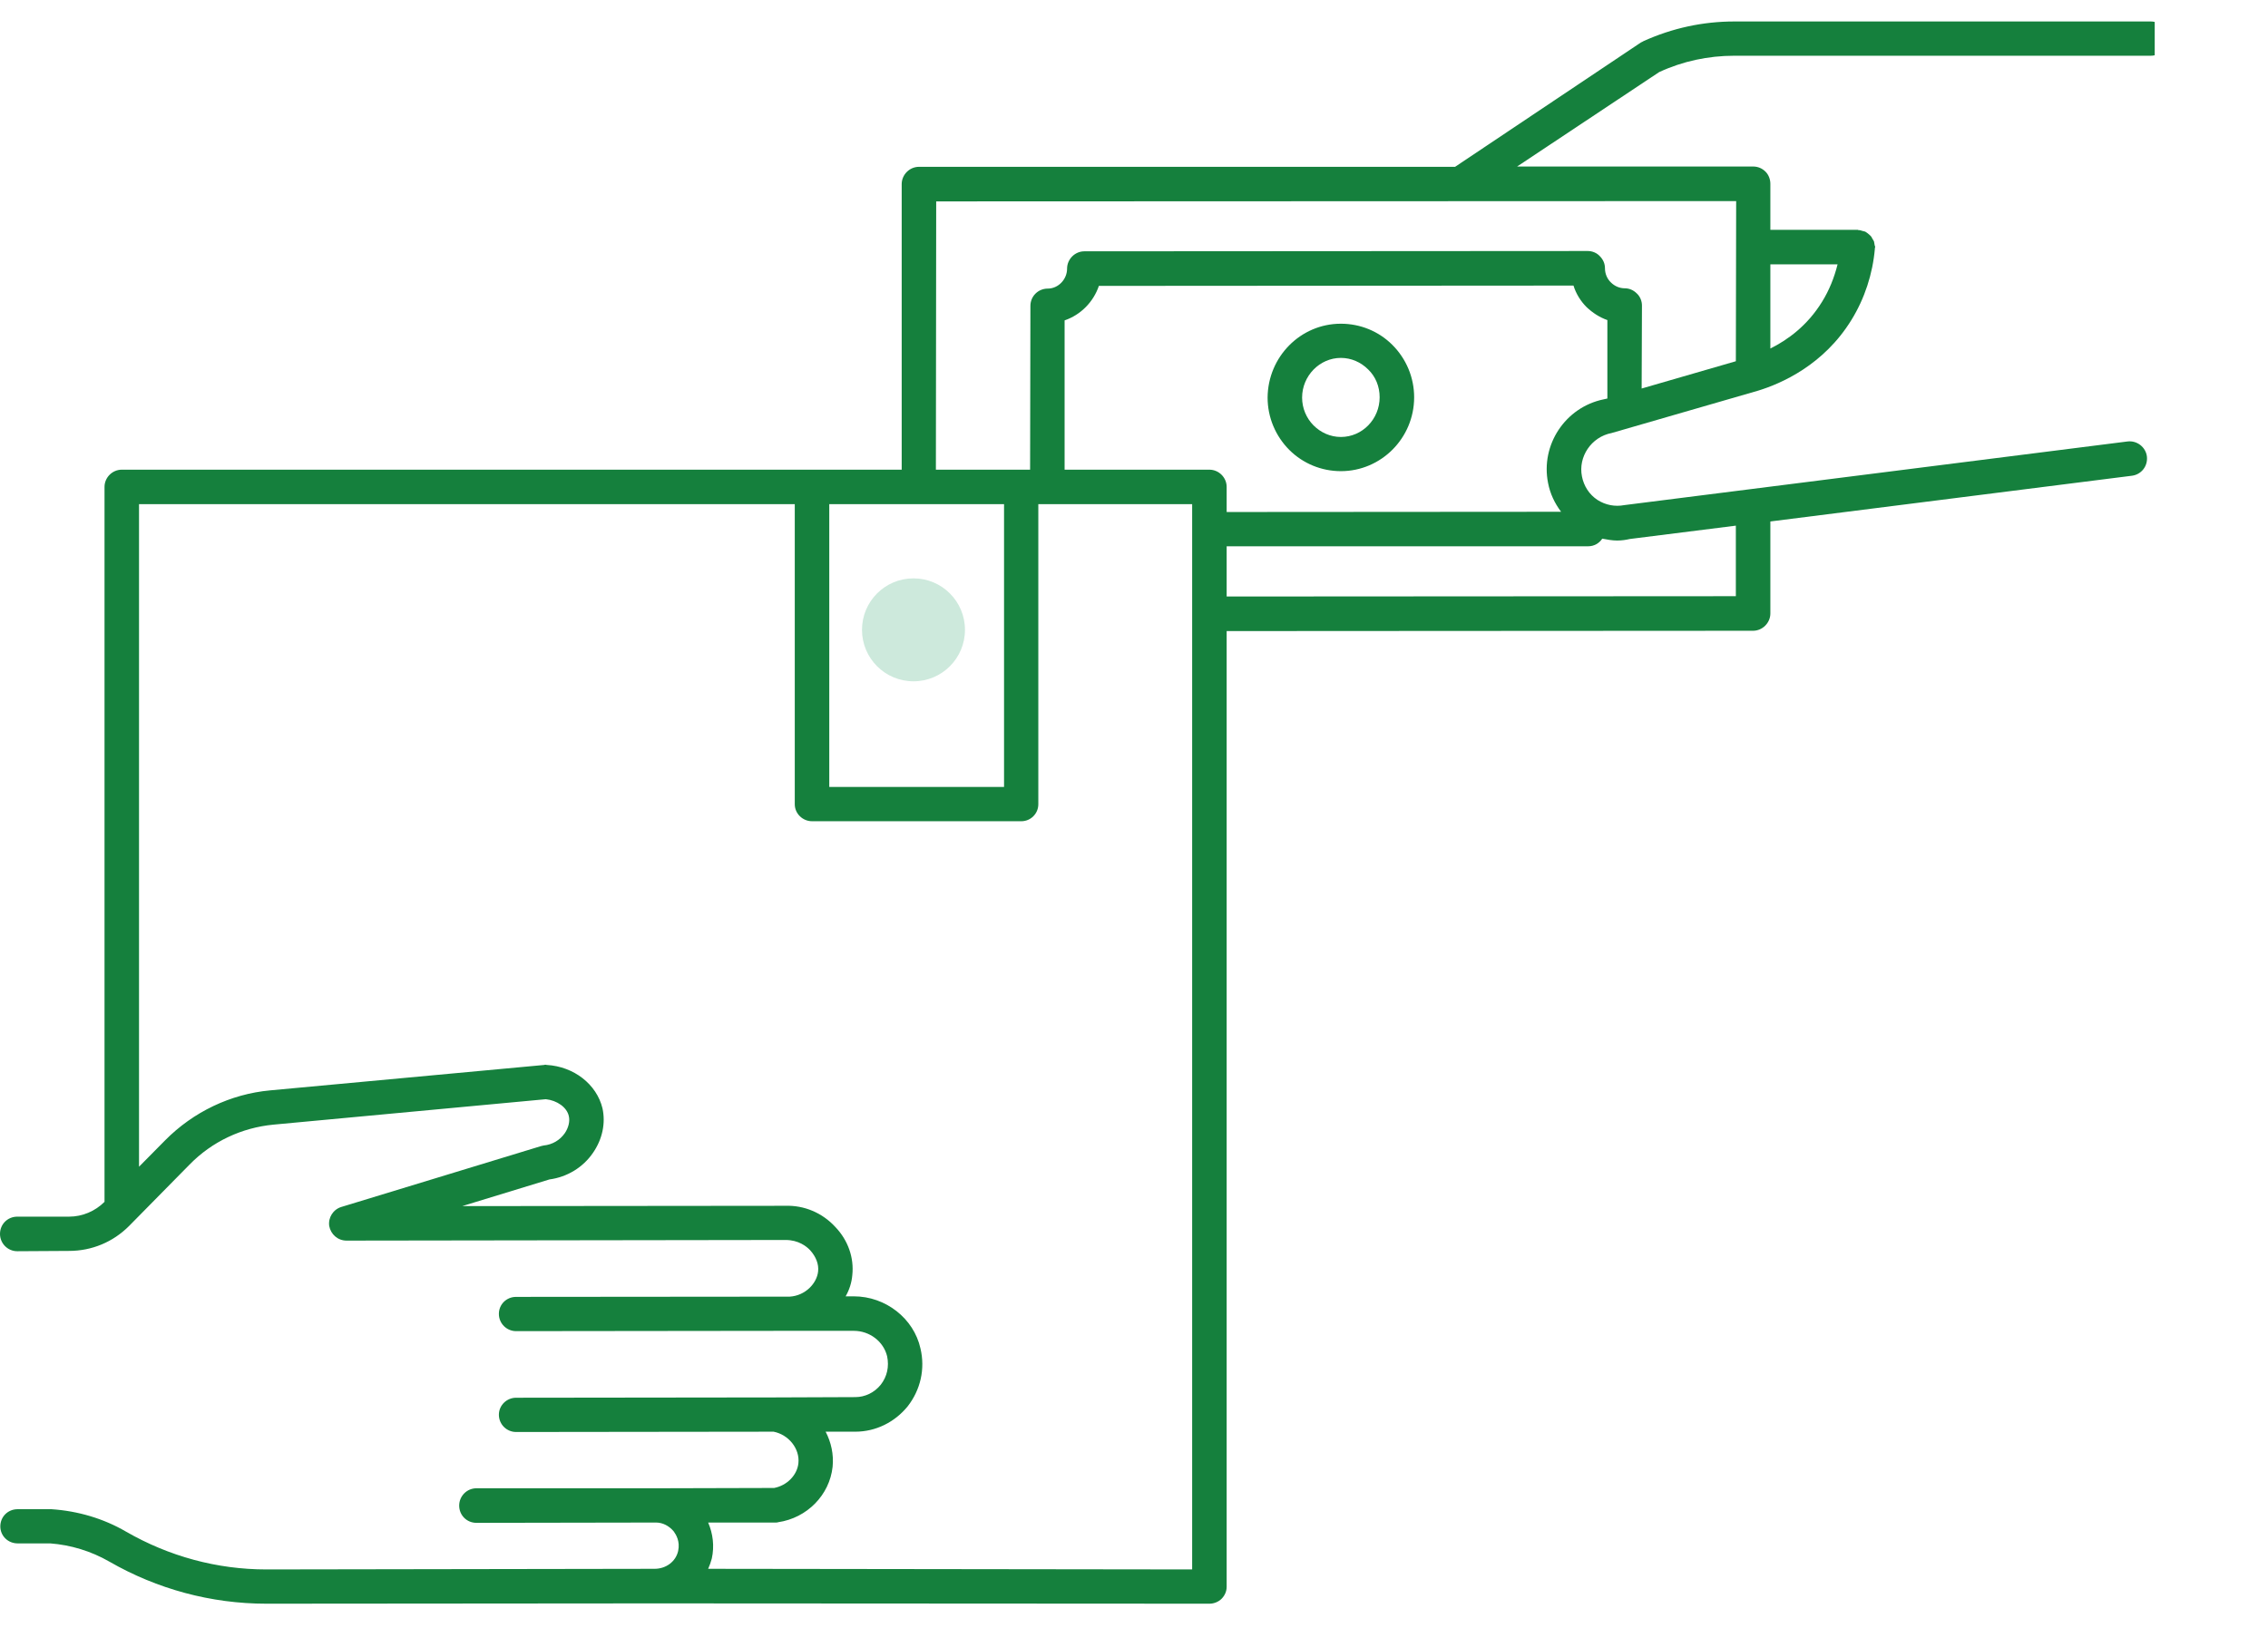 <svg version="1.0" preserveAspectRatio="xMidYMid meet" height="28" viewBox="0 0 29.25 21" zoomAndPan="magnify" width="39" xmlns:xlink="http://www.w3.org/1999/xlink" xmlns="http://www.w3.org/2000/svg"><defs><clipPath id="00f44d709b"><path clip-rule="nonzero" d="M 0 0.262 L 27.789 0.262 L 27.789 20.738 L 0 20.738 Z M 0 0.262"></path></clipPath><clipPath id="00278e7384"><path clip-rule="nonzero" d="M 11.117 7.461 L 12.445 7.461 L 12.445 8.789 L 11.117 8.789 Z M 11.117 7.461"></path></clipPath><clipPath id="1a54040a13"><path clip-rule="nonzero" d="M 11.781 7.461 C 11.414 7.461 11.117 7.758 11.117 8.125 C 11.117 8.492 11.414 8.789 11.781 8.789 C 12.148 8.789 12.445 8.492 12.445 8.125 C 12.445 7.758 12.148 7.461 11.781 7.461 Z M 11.781 7.461"></path></clipPath></defs><path fill-rule="nonzero" fill-opacity="1" d="M 17.293 4.176 C 16.773 4.176 16.352 4.602 16.348 5.129 C 16.348 5.383 16.449 5.625 16.629 5.805 C 16.805 5.98 17.043 6.078 17.293 6.078 C 17.812 6.078 18.238 5.652 18.238 5.125 C 18.238 4.871 18.137 4.629 17.957 4.449 C 17.781 4.273 17.543 4.176 17.293 4.176 Z M 17.293 5.637 C 17.16 5.637 17.035 5.582 16.941 5.488 C 16.848 5.395 16.793 5.266 16.793 5.129 C 16.793 4.848 17.02 4.617 17.293 4.617 C 17.426 4.617 17.551 4.672 17.645 4.766 C 17.742 4.859 17.793 4.988 17.793 5.125 C 17.793 5.406 17.57 5.637 17.293 5.637 Z M 17.293 5.637" fill="#15803d"></path><g clip-path="url(#00f44d709b)"><path fill-rule="nonzero" fill-opacity="1" d="M 27.738 0.277 L 22.367 0.277 C 21.961 0.277 21.566 0.363 21.195 0.531 C 21.188 0.535 21.176 0.543 21.164 0.547 L 18.766 2.152 L 11.852 2.152 C 11.73 2.152 11.629 2.254 11.629 2.375 L 11.629 6.059 L 1.57 6.059 C 1.449 6.059 1.348 6.16 1.348 6.281 L 1.348 15.504 C 1.227 15.625 1.062 15.695 0.891 15.695 L 0.223 15.695 C 0.098 15.695 0 15.793 0 15.918 C 0 16.039 0.098 16.141 0.223 16.141 L 0.891 16.137 C 1.184 16.137 1.457 16.023 1.664 15.816 L 2.445 15.023 C 2.734 14.727 3.117 14.547 3.527 14.508 L 7.039 14.18 C 7.184 14.195 7.312 14.285 7.336 14.398 C 7.352 14.465 7.332 14.547 7.285 14.617 C 7.223 14.707 7.125 14.766 7.012 14.777 C 7 14.781 6.988 14.781 6.977 14.785 L 4.402 15.57 C 4.297 15.602 4.23 15.707 4.246 15.816 C 4.266 15.922 4.355 16.004 4.469 16.004 L 10.133 15.996 C 10.297 15.996 10.402 16.078 10.449 16.129 C 10.523 16.211 10.562 16.309 10.551 16.402 C 10.535 16.555 10.387 16.715 10.184 16.727 L 10.129 16.727 L 6.656 16.73 C 6.531 16.73 6.434 16.828 6.434 16.949 C 6.434 17.074 6.535 17.172 6.656 17.172 L 10.129 17.168 C 10.152 17.168 10.172 17.168 10.191 17.168 L 11.012 17.168 C 11.215 17.168 11.395 17.305 11.441 17.496 C 11.469 17.629 11.441 17.758 11.359 17.863 C 11.277 17.965 11.156 18.023 11.031 18.023 L 10 18.027 L 6.656 18.031 C 6.535 18.031 6.434 18.129 6.434 18.25 C 6.434 18.375 6.535 18.473 6.656 18.473 L 9.977 18.469 C 10.172 18.508 10.316 18.688 10.297 18.875 C 10.281 19.031 10.148 19.164 9.984 19.195 L 8.461 19.199 L 6.145 19.199 C 6.02 19.199 5.922 19.301 5.922 19.422 C 5.922 19.547 6.02 19.645 6.145 19.645 L 8.461 19.641 C 8.547 19.641 8.629 19.684 8.688 19.754 C 8.719 19.797 8.773 19.883 8.746 20.008 C 8.715 20.145 8.59 20.238 8.441 20.238 L 3.438 20.246 C 3.434 20.246 3.434 20.246 3.434 20.246 C 2.801 20.246 2.18 20.078 1.625 19.758 C 1.336 19.59 1.008 19.492 0.664 19.469 L 0.227 19.469 C 0.102 19.469 0.004 19.566 0.004 19.691 C 0.004 19.812 0.102 19.91 0.227 19.91 L 0.648 19.91 C 0.91 19.93 1.172 20.008 1.41 20.145 C 2.027 20.5 2.723 20.688 3.434 20.688 C 3.434 20.688 3.434 20.688 3.438 20.688 L 8.441 20.684 L 15.598 20.688 C 15.656 20.688 15.715 20.664 15.754 20.625 C 15.797 20.582 15.82 20.527 15.82 20.469 L 15.82 8.141 L 22.609 8.137 C 22.73 8.137 22.832 8.035 22.832 7.914 L 22.832 6.727 L 27.496 6.137 C 27.617 6.121 27.703 6.012 27.688 5.887 C 27.672 5.766 27.559 5.68 27.438 5.695 L 20.949 6.516 C 20.828 6.539 20.707 6.516 20.602 6.449 C 20.496 6.379 20.426 6.27 20.402 6.145 C 20.352 5.895 20.52 5.637 20.785 5.586 L 22.676 5.039 C 22.969 4.949 23.52 4.711 23.879 4.125 C 24.047 3.852 24.152 3.535 24.18 3.207 C 24.18 3.207 24.18 3.203 24.18 3.199 C 24.18 3.195 24.184 3.191 24.184 3.188 C 24.184 3.176 24.176 3.168 24.176 3.156 C 24.172 3.141 24.172 3.125 24.168 3.113 C 24.16 3.098 24.152 3.086 24.145 3.074 C 24.141 3.062 24.133 3.051 24.121 3.039 C 24.113 3.031 24.102 3.023 24.09 3.012 C 24.078 3.004 24.07 2.996 24.055 2.988 C 24.043 2.984 24.027 2.98 24.012 2.977 C 24 2.973 23.992 2.969 23.98 2.969 C 23.977 2.969 23.973 2.969 23.969 2.969 C 23.965 2.969 23.965 2.965 23.961 2.965 L 22.832 2.965 L 22.832 2.371 C 22.832 2.312 22.809 2.254 22.77 2.215 C 22.727 2.172 22.672 2.148 22.609 2.148 L 19.566 2.148 L 21.398 0.93 C 21.703 0.789 22.031 0.719 22.367 0.719 L 27.738 0.719 C 27.859 0.719 27.957 0.621 27.957 0.496 C 27.957 0.375 27.859 0.277 27.738 0.277 Z M 10.695 6.504 L 12.949 6.504 L 12.949 10.152 L 10.695 10.152 Z M 15.375 20.246 L 9.133 20.238 C 9.152 20.195 9.168 20.152 9.18 20.105 C 9.215 19.945 9.195 19.785 9.133 19.641 L 10.004 19.641 C 10.016 19.641 10.027 19.641 10.035 19.637 C 10.41 19.582 10.699 19.285 10.738 18.922 C 10.754 18.762 10.719 18.605 10.648 18.469 L 11.031 18.469 C 11.293 18.469 11.539 18.348 11.707 18.141 C 11.871 17.93 11.934 17.66 11.871 17.395 C 11.785 17.008 11.422 16.723 11.012 16.723 L 10.906 16.723 C 10.953 16.641 10.984 16.547 10.992 16.449 C 11.016 16.227 10.938 16 10.773 15.828 C 10.605 15.645 10.371 15.547 10.129 15.555 L 5.961 15.559 L 7.086 15.215 C 7.316 15.184 7.52 15.059 7.648 14.871 C 7.77 14.695 7.812 14.488 7.77 14.297 C 7.695 13.988 7.402 13.758 7.051 13.738 C 7.039 13.734 7.027 13.734 7.02 13.738 L 3.484 14.066 C 2.973 14.113 2.492 14.344 2.129 14.711 L 1.793 15.051 L 1.793 6.504 L 10.25 6.504 L 10.25 10.375 C 10.25 10.496 10.352 10.594 10.473 10.594 L 13.172 10.594 C 13.293 10.594 13.391 10.496 13.391 10.375 L 13.391 6.504 L 15.375 6.504 Z M 21.02 6.953 L 22.387 6.781 L 22.387 7.691 L 15.82 7.695 L 15.82 7.047 L 20.484 7.047 C 20.559 7.047 20.625 7.008 20.664 6.949 C 20.73 6.961 20.793 6.973 20.855 6.973 C 20.914 6.973 20.969 6.965 21.02 6.953 Z M 19.965 6.23 C 19.992 6.371 20.051 6.492 20.133 6.602 L 15.82 6.605 L 15.82 6.281 C 15.82 6.16 15.719 6.059 15.598 6.059 L 13.73 6.059 L 13.73 4.133 C 13.938 4.062 14.102 3.895 14.172 3.688 L 20.293 3.684 C 20.324 3.785 20.383 3.883 20.461 3.961 C 20.539 4.035 20.629 4.094 20.73 4.129 L 20.73 5.141 L 20.68 5.152 C 20.188 5.254 19.867 5.738 19.965 6.23 Z M 23.699 3.41 C 23.656 3.582 23.59 3.746 23.5 3.891 C 23.309 4.203 23.051 4.387 22.832 4.496 L 22.832 3.41 Z M 22.387 4.66 L 21.172 5.012 L 21.176 3.941 C 21.176 3.883 21.152 3.824 21.109 3.785 C 21.066 3.742 21.012 3.719 20.953 3.719 C 20.887 3.719 20.824 3.691 20.777 3.645 C 20.727 3.598 20.699 3.531 20.699 3.461 C 20.699 3.402 20.676 3.348 20.633 3.305 C 20.594 3.262 20.535 3.238 20.477 3.238 L 13.984 3.242 C 13.863 3.242 13.762 3.344 13.762 3.465 C 13.762 3.605 13.648 3.723 13.512 3.723 C 13.387 3.723 13.289 3.824 13.289 3.945 L 13.285 6.059 L 12.07 6.059 L 12.074 2.598 L 22.391 2.594 Z M 22.387 4.66" fill="#15803d"></path></g><g clip-path="url(#00278e7384)"><g clip-path="url(#1a54040a13)"><path fill-rule="nonzero" fill-opacity="1" d="M 11.117 7.461 L 12.445 7.461 L 12.445 8.789 L 11.117 8.789 Z M 11.117 7.461" fill="#cde9dc"></path></g></g></svg>